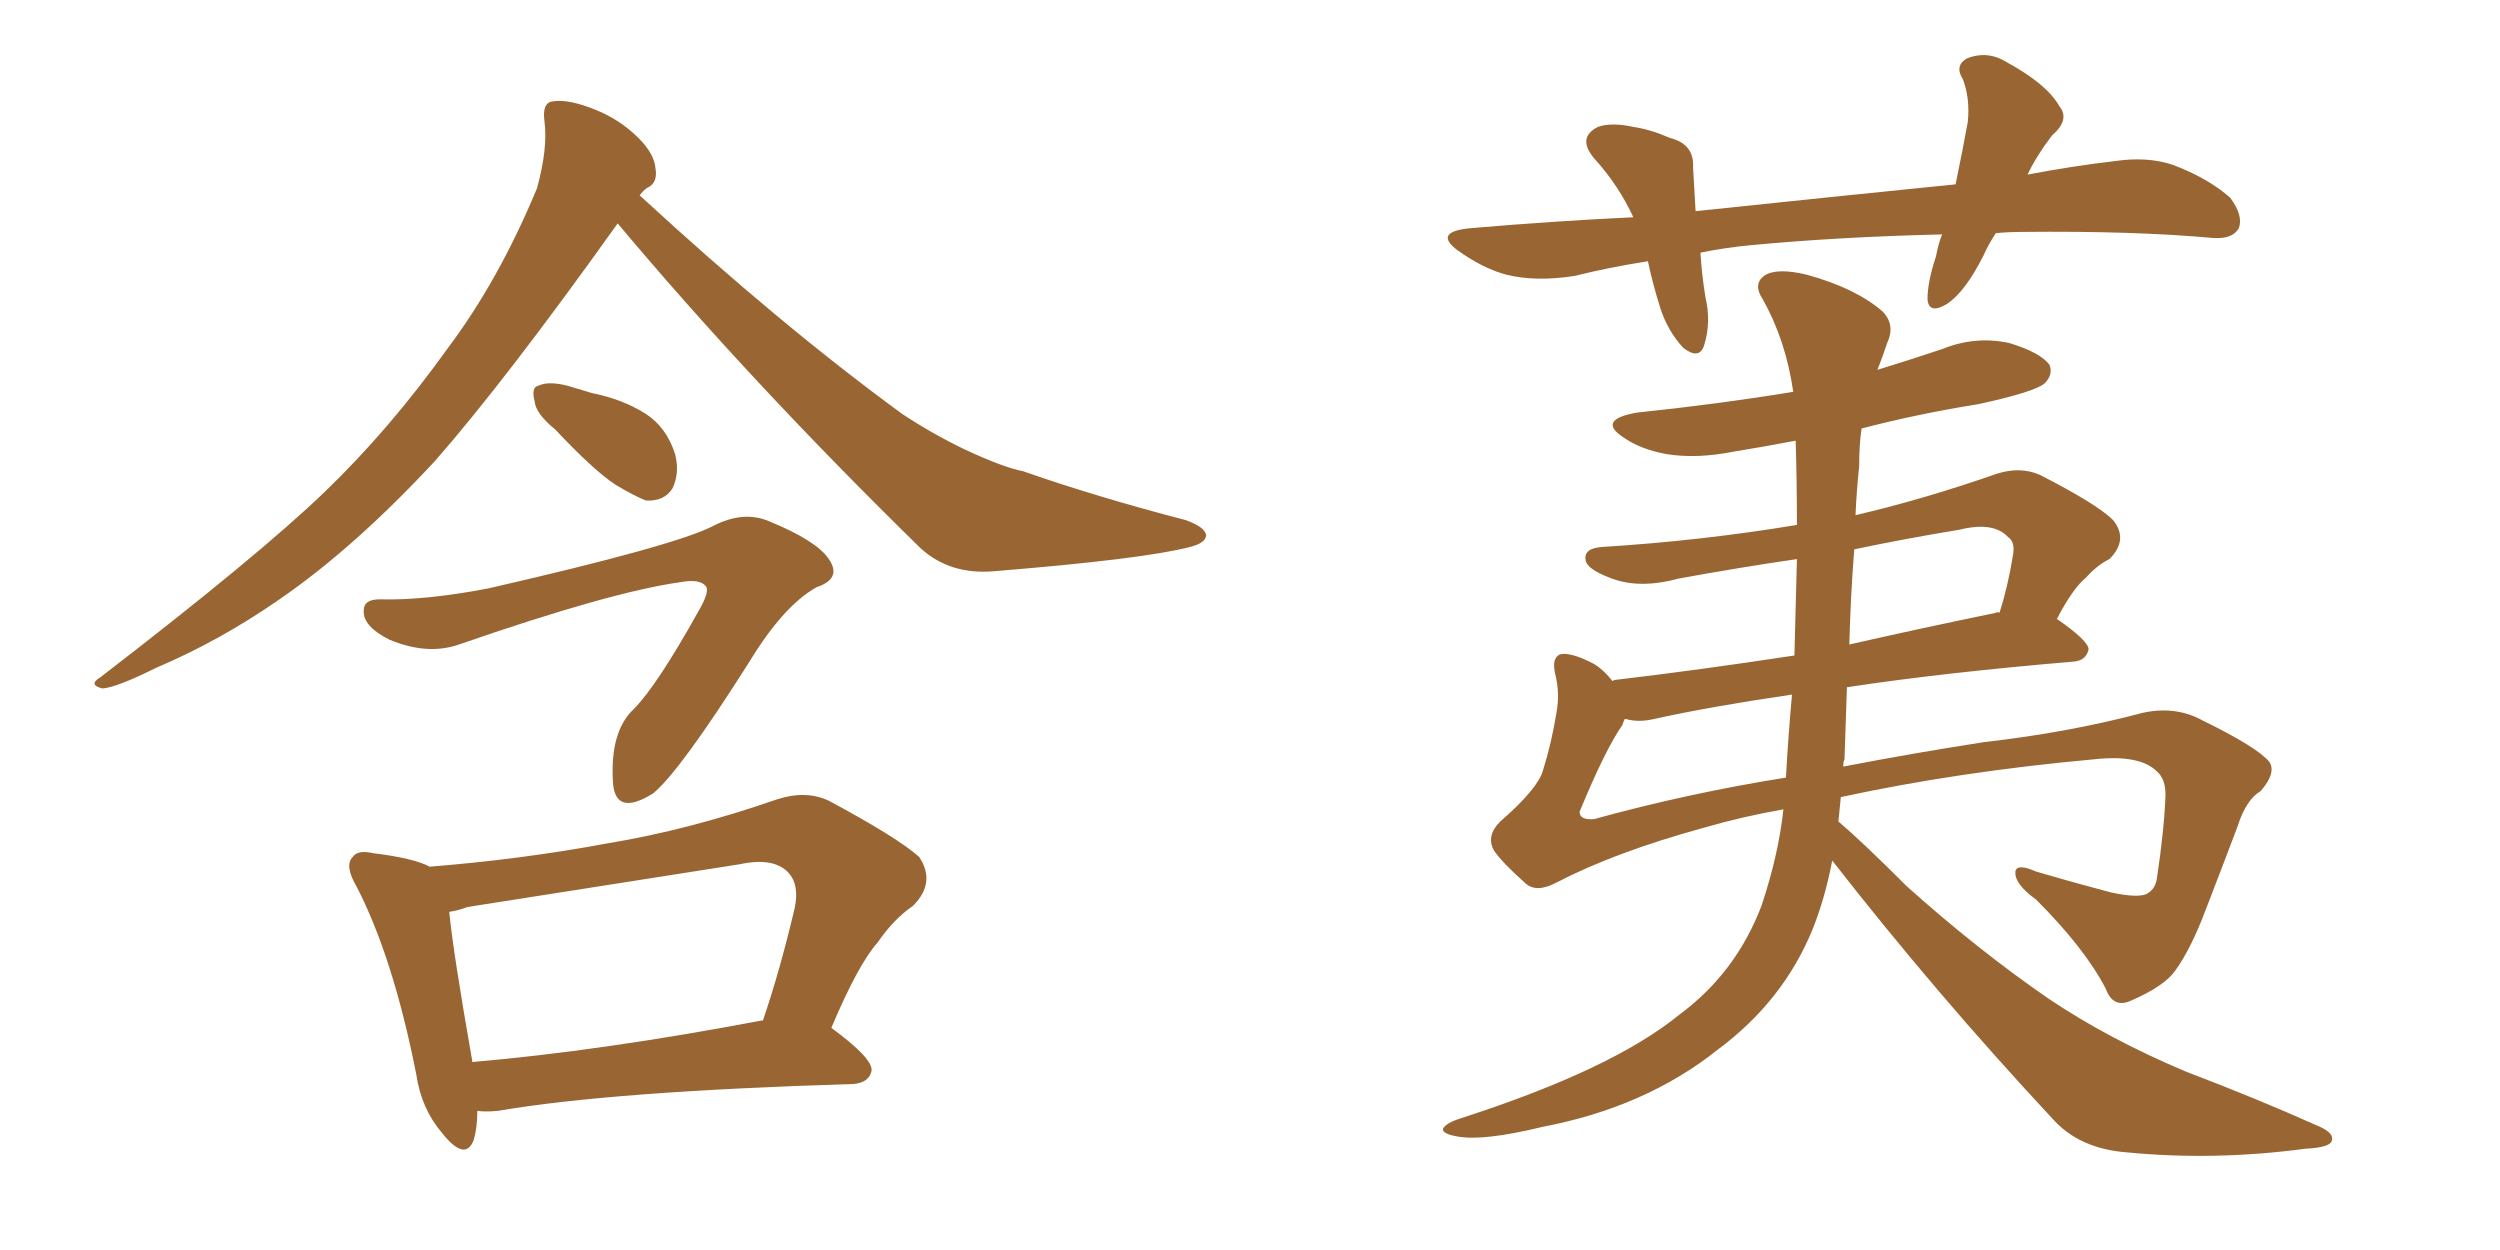 <svg xmlns="http://www.w3.org/2000/svg" xmlns:xlink="http://www.w3.org/1999/xlink" width="300" height="150"><path fill="#996633" padding="10" d="M74.12 26.81L74.12 26.81Q60.64 45.70 52.15 55.37L52.15 55.37Q42.48 65.77 33.54 71.92L33.54 71.92Q26.37 76.90 18.75 80.13L18.75 80.13Q14.06 82.47 12.30 82.62L12.30 82.62Q10.55 82.18 12.01 81.30L12.01 81.30Q31.05 66.65 38.96 59.03L38.96 59.03Q46.73 51.56 53.76 41.75L53.76 41.75Q59.91 33.54 64.45 22.56L64.45 22.56Q65.77 17.72 65.33 14.50L65.33 14.50Q65.04 12.30 66.36 12.16L66.36 12.16Q68.26 11.87 71.48 13.18L71.48 13.18Q74.41 14.36 76.61 16.55L76.61 16.55Q78.52 18.46 78.66 20.21L78.66 20.21Q78.96 21.97 77.64 22.56L77.64 22.56Q77.20 22.85 76.76 23.44L76.76 23.44Q93.60 38.96 108.25 49.66L108.25 49.66Q111.77 52.00 115.72 53.91L115.72 53.91Q120.41 56.10 122.75 56.54L122.75 56.54Q131.54 59.62 142.24 62.40L142.24 62.40Q144.73 63.28 144.73 64.31L144.73 64.31Q144.58 65.19 142.82 65.63L142.82 65.63Q137.26 67.09 119.24 68.55L119.24 68.55Q113.96 68.99 110.45 65.77L110.45 65.77Q90.09 45.85 74.12 26.81ZM66.65 51.56L66.65 51.56Q64.31 49.66 64.16 48.19L64.16 48.19Q63.72 46.44 64.60 46.29L64.60 46.29Q65.77 45.70 68.12 46.29L68.12 46.29Q69.58 46.73 71.04 47.17L71.04 47.17Q74.71 47.90 77.49 49.66L77.49 49.66Q79.98 51.27 81.01 54.49L81.01 54.49Q81.59 56.69 80.71 58.59L80.71 58.59Q79.69 60.21 77.49 60.06L77.49 60.06Q76.03 59.47 73.83 58.15L73.83 58.15Q71.19 56.40 66.65 51.56ZM55.08 77.34L55.08 77.34Q51.27 78.66 46.73 76.76L46.73 76.76Q43.51 75.15 43.65 73.24L43.65 73.24Q43.65 71.92 45.56 71.92L45.56 71.92Q50.98 72.07 58.59 70.61L58.59 70.61Q81.01 65.48 85.55 63.13L85.55 63.13Q89.21 61.23 92.29 62.55L92.29 62.55Q98.00 64.89 99.46 67.09L99.46 67.09Q101.07 69.43 98.00 70.46L98.00 70.46Q94.04 72.66 89.94 79.39L89.94 79.39Q81.59 92.58 78.37 95.21L78.37 95.21Q73.68 98.14 73.54 93.60L73.54 93.60Q73.24 87.74 76.03 85.11L76.03 85.11Q78.81 82.32 83.79 73.39L83.79 73.39Q85.25 70.90 84.67 70.31L84.67 70.31Q83.94 69.43 81.59 69.87L81.59 69.87Q73.24 71.04 55.08 77.34ZM57.28 133.30L57.28 133.30Q57.28 135.35 56.84 136.82L56.84 136.82Q55.81 139.45 53.03 135.94L53.03 135.94Q50.54 133.01 49.95 128.91L49.95 128.91Q47.17 114.84 42.77 106.35L42.77 106.35Q41.31 103.86 42.33 102.83L42.33 102.83Q42.92 101.95 44.82 102.39L44.82 102.39Q49.66 102.98 51.56 104.00L51.56 104.00Q62.55 103.13 72.80 101.22L72.80 101.22Q82.62 99.61 93.16 95.95L93.16 95.95Q96.68 94.78 99.46 96.09L99.46 96.09Q107.67 100.49 110.30 102.83L110.30 102.83Q112.35 105.91 109.57 108.69L109.57 108.69Q107.23 110.30 105.32 113.09L105.32 113.09Q102.98 115.72 99.76 123.34L99.76 123.34Q104.74 127.00 104.59 128.47L104.59 128.47Q104.30 129.93 102.39 130.08L102.39 130.08Q73.39 130.96 59.77 133.30L59.77 133.30Q58.15 133.45 57.28 133.30ZM91.41 122.46L91.41 122.46L91.41 122.46Q91.41 122.46 91.55 122.46L91.55 122.46Q93.60 116.46 95.36 108.98L95.36 108.98Q95.95 106.20 94.63 104.74L94.63 104.74Q92.87 102.83 88.77 103.71L88.77 103.71Q72.95 106.20 56.10 108.84L56.10 108.84Q54.93 109.28 53.91 109.42L53.91 109.42Q54.35 114.11 56.69 127.44L56.69 127.44Q72.07 126.12 91.41 122.46ZM239.50 27.98L239.50 27.98Q238.62 29.30 238.04 30.62L238.04 30.62Q235.84 35.01 233.64 36.47L233.64 36.47Q231.45 37.79 231.30 35.89L231.30 35.89Q231.30 33.84 232.32 30.76L232.32 30.76Q232.62 29.15 233.06 28.13L233.06 28.13Q220.61 28.42 209.91 29.44L209.91 29.44Q206.84 29.74 204.05 30.32L204.05 30.32Q204.20 32.81 204.64 35.60L204.64 35.60Q205.37 38.67 204.49 41.46L204.49 41.46Q203.91 43.21 202.00 41.75L202.00 41.75Q200.10 39.70 199.22 36.91L199.22 36.91Q198.34 34.13 197.75 31.35L197.75 31.35Q193.07 32.08 188.96 33.11L188.96 33.11Q184.28 33.84 180.76 32.96L180.76 32.96Q177.98 32.23 174.90 30.03L174.90 30.03Q171.97 27.83 176.37 27.39L176.37 27.39Q186.62 26.51 196.00 26.07L196.00 26.07Q194.24 22.27 191.46 19.19L191.46 19.19Q189.11 16.55 191.75 15.23L191.75 15.23Q193.36 14.65 196.00 15.23L196.00 15.23Q198.05 15.53 200.39 16.55L200.39 16.55Q203.32 17.29 203.17 20.07L203.17 20.07Q203.32 22.56 203.47 25.34L203.47 25.34Q220.17 23.58 234.67 22.12L234.67 22.12Q235.55 17.87 236.13 14.65L236.13 14.65Q236.43 11.87 235.55 9.52L235.55 9.52Q234.52 7.91 235.99 7.03L235.99 7.03Q238.48 6.01 240.82 7.47L240.82 7.47Q245.65 10.11 247.12 12.74L247.12 12.74Q248.44 14.36 246.24 16.26L246.24 16.26Q244.34 18.75 243.31 20.95L243.31 20.95Q248.73 19.92 253.71 19.34L253.71 19.34Q257.67 18.75 260.74 19.78L260.74 19.78Q264.99 21.39 267.63 23.73L267.63 23.73Q269.24 25.93 268.65 27.39L268.65 27.39Q267.92 28.71 265.58 28.56L265.58 28.56Q256.05 27.69 242.72 27.83L242.72 27.83Q240.97 27.83 239.50 27.98ZM220.90 95.65L220.90 95.65Q220.75 97.12 220.61 98.58L220.61 98.58Q223.39 100.93 228.81 106.35L228.81 106.35Q237.30 113.96 245.80 119.82L245.80 119.82Q252.98 124.66 262.35 128.61L262.35 128.61Q270.85 131.84 278.03 135.06L278.03 135.06Q280.22 135.94 279.79 136.96L279.79 136.96Q279.49 137.70 276.71 137.84L276.71 137.84Q265.72 139.31 255.18 138.28L255.18 138.28Q249.46 137.84 246.24 134.18L246.24 134.18Q232.32 119.24 219.87 103.27L219.87 103.27Q218.99 107.81 217.53 111.47L217.53 111.47Q214.01 120.12 206.10 125.98L206.10 125.98Q197.46 132.86 185.16 135.21L185.16 135.21Q177.98 136.96 174.90 136.38L174.90 136.38Q173.14 136.08 173.14 135.50L173.14 135.50Q173.44 134.77 175.34 134.18L175.34 134.18Q193.51 128.32 201.56 121.73L201.56 121.73Q208.30 116.75 211.38 108.69L211.38 108.69Q213.43 102.54 214.01 97.12L214.01 97.12Q209.03 98.00 204.49 99.32L204.49 99.32Q193.80 102.25 186.77 105.91L186.77 105.91Q184.28 107.23 182.96 105.91L182.96 105.91Q180.32 103.56 179.30 102.10L179.30 102.10Q178.27 100.34 180.03 98.58L180.03 98.58Q184.57 94.63 185.16 92.43L185.16 92.43Q186.18 89.21 186.77 85.55L186.77 85.55Q187.21 83.20 186.62 80.86L186.62 80.86Q186.18 78.96 187.21 78.52L187.21 78.52Q188.53 78.22 191.31 79.69L191.31 79.69Q192.48 80.42 193.51 81.74L193.51 81.74Q193.65 81.59 193.80 81.59L193.80 81.59Q203.76 80.42 215.33 78.66L215.33 78.66Q215.48 72.80 215.63 67.09L215.63 67.09Q208.59 68.12 201.42 69.43L201.42 69.43Q196.58 70.75 193.07 69.29L193.07 69.29Q190.43 68.26 190.28 67.24L190.28 67.24Q189.99 65.77 192.33 65.63L192.33 65.63Q204.20 64.89 215.63 62.99L215.63 62.99Q215.63 57.86 215.48 52.88L215.48 52.88Q211.67 53.61 208.01 54.20L208.01 54.20Q203.61 55.08 199.95 54.49L199.95 54.49Q196.88 53.91 194.97 52.59L194.97 52.59Q191.46 50.39 196.44 49.51L196.44 49.51Q206.25 48.49 215.19 47.02L215.19 47.02Q214.31 40.87 211.52 35.89L211.52 35.89Q210.35 34.13 211.67 33.11L211.67 33.11Q213.13 32.08 216.80 32.96L216.80 32.96Q222.66 34.57 225.88 37.35L225.88 37.35Q227.49 38.96 226.46 41.16L226.46 41.16Q225.88 42.92 225.29 44.38L225.29 44.38Q229.10 43.21 233.06 41.89L233.06 41.89Q237.01 40.28 241.11 41.16L241.11 41.16Q244.92 42.33 245.95 43.80L245.95 43.80Q246.39 44.97 245.36 46.00L245.36 46.00Q244.19 47.02 237.45 48.49L237.45 48.49Q230.13 49.66 223.39 51.42L223.39 51.42Q223.10 53.32 223.10 55.96L223.10 55.96Q222.80 58.74 222.66 61.82L222.66 61.82Q230.86 59.91 239.65 56.84L239.65 56.84Q242.43 55.96 244.78 56.98L244.78 56.98Q251.66 60.50 253.56 62.40L253.56 62.40Q255.47 64.75 253.13 67.09L253.13 67.09Q251.66 67.82 250.34 69.29L250.34 69.29Q248.73 70.61 246.83 74.27L246.83 74.27Q250.63 76.90 250.63 77.93L250.63 77.93Q250.34 79.25 248.88 79.39L248.88 79.39Q233.20 80.71 221.63 82.47L221.63 82.47Q221.48 86.72 221.34 91.11L221.34 91.11Q221.19 91.41 221.19 91.99L221.19 91.99Q229.54 90.38 238.04 89.06L238.04 89.06Q248.29 87.89 257.08 85.55L257.08 85.55Q261.04 84.67 264.26 86.43L264.26 86.43Q270.85 89.65 272.31 91.41L272.31 91.41Q273.19 92.72 271.29 94.92L271.29 94.92Q269.53 95.95 268.51 99.17L268.51 99.17Q266.46 104.59 264.70 109.13L264.70 109.13Q262.94 113.82 261.04 116.46L261.04 116.46Q259.72 118.36 255.62 120.12L255.62 120.12Q253.56 121.00 252.69 118.65L252.69 118.65Q250.20 113.82 244.34 107.96L244.34 107.96Q241.70 106.05 241.85 104.59L241.85 104.59Q241.99 103.56 244.34 104.59L244.34 104.59Q248.29 105.76 253.27 107.08L253.27 107.08Q256.64 107.81 257.67 107.23L257.67 107.23Q258.69 106.64 258.84 105.32L258.84 105.32Q259.72 99.46 259.86 95.36L259.86 95.36Q259.86 93.46 258.84 92.58L258.84 92.58Q256.79 90.53 251.37 91.11L251.37 91.11Q235.11 92.58 220.90 95.65ZM191.31 98.29L191.31 98.29Q202.44 95.21 214.31 93.31L214.31 93.31Q214.60 88.18 215.04 83.35L215.04 83.35Q205.08 84.81 198.49 86.28L198.49 86.28Q196.58 86.72 195.12 86.28L195.12 86.28Q195.12 86.28 194.97 86.28L194.97 86.28Q194.82 86.57 194.68 87.01L194.68 87.01Q192.63 89.94 189.55 97.41L189.55 97.41Q189.55 98.44 191.31 98.29ZM222.51 65.92L222.51 65.92L222.51 65.92Q222.07 71.48 221.92 77.34L221.92 77.34Q230.27 75.44 239.50 73.54L239.50 73.54Q239.79 73.39 239.94 73.54L239.94 73.54Q240.97 70.31 241.55 66.65L241.55 66.65Q241.85 65.04 240.97 64.45L240.97 64.45Q239.21 62.55 235.11 63.57L235.11 63.57Q228.81 64.60 222.51 65.92Z"/></svg>